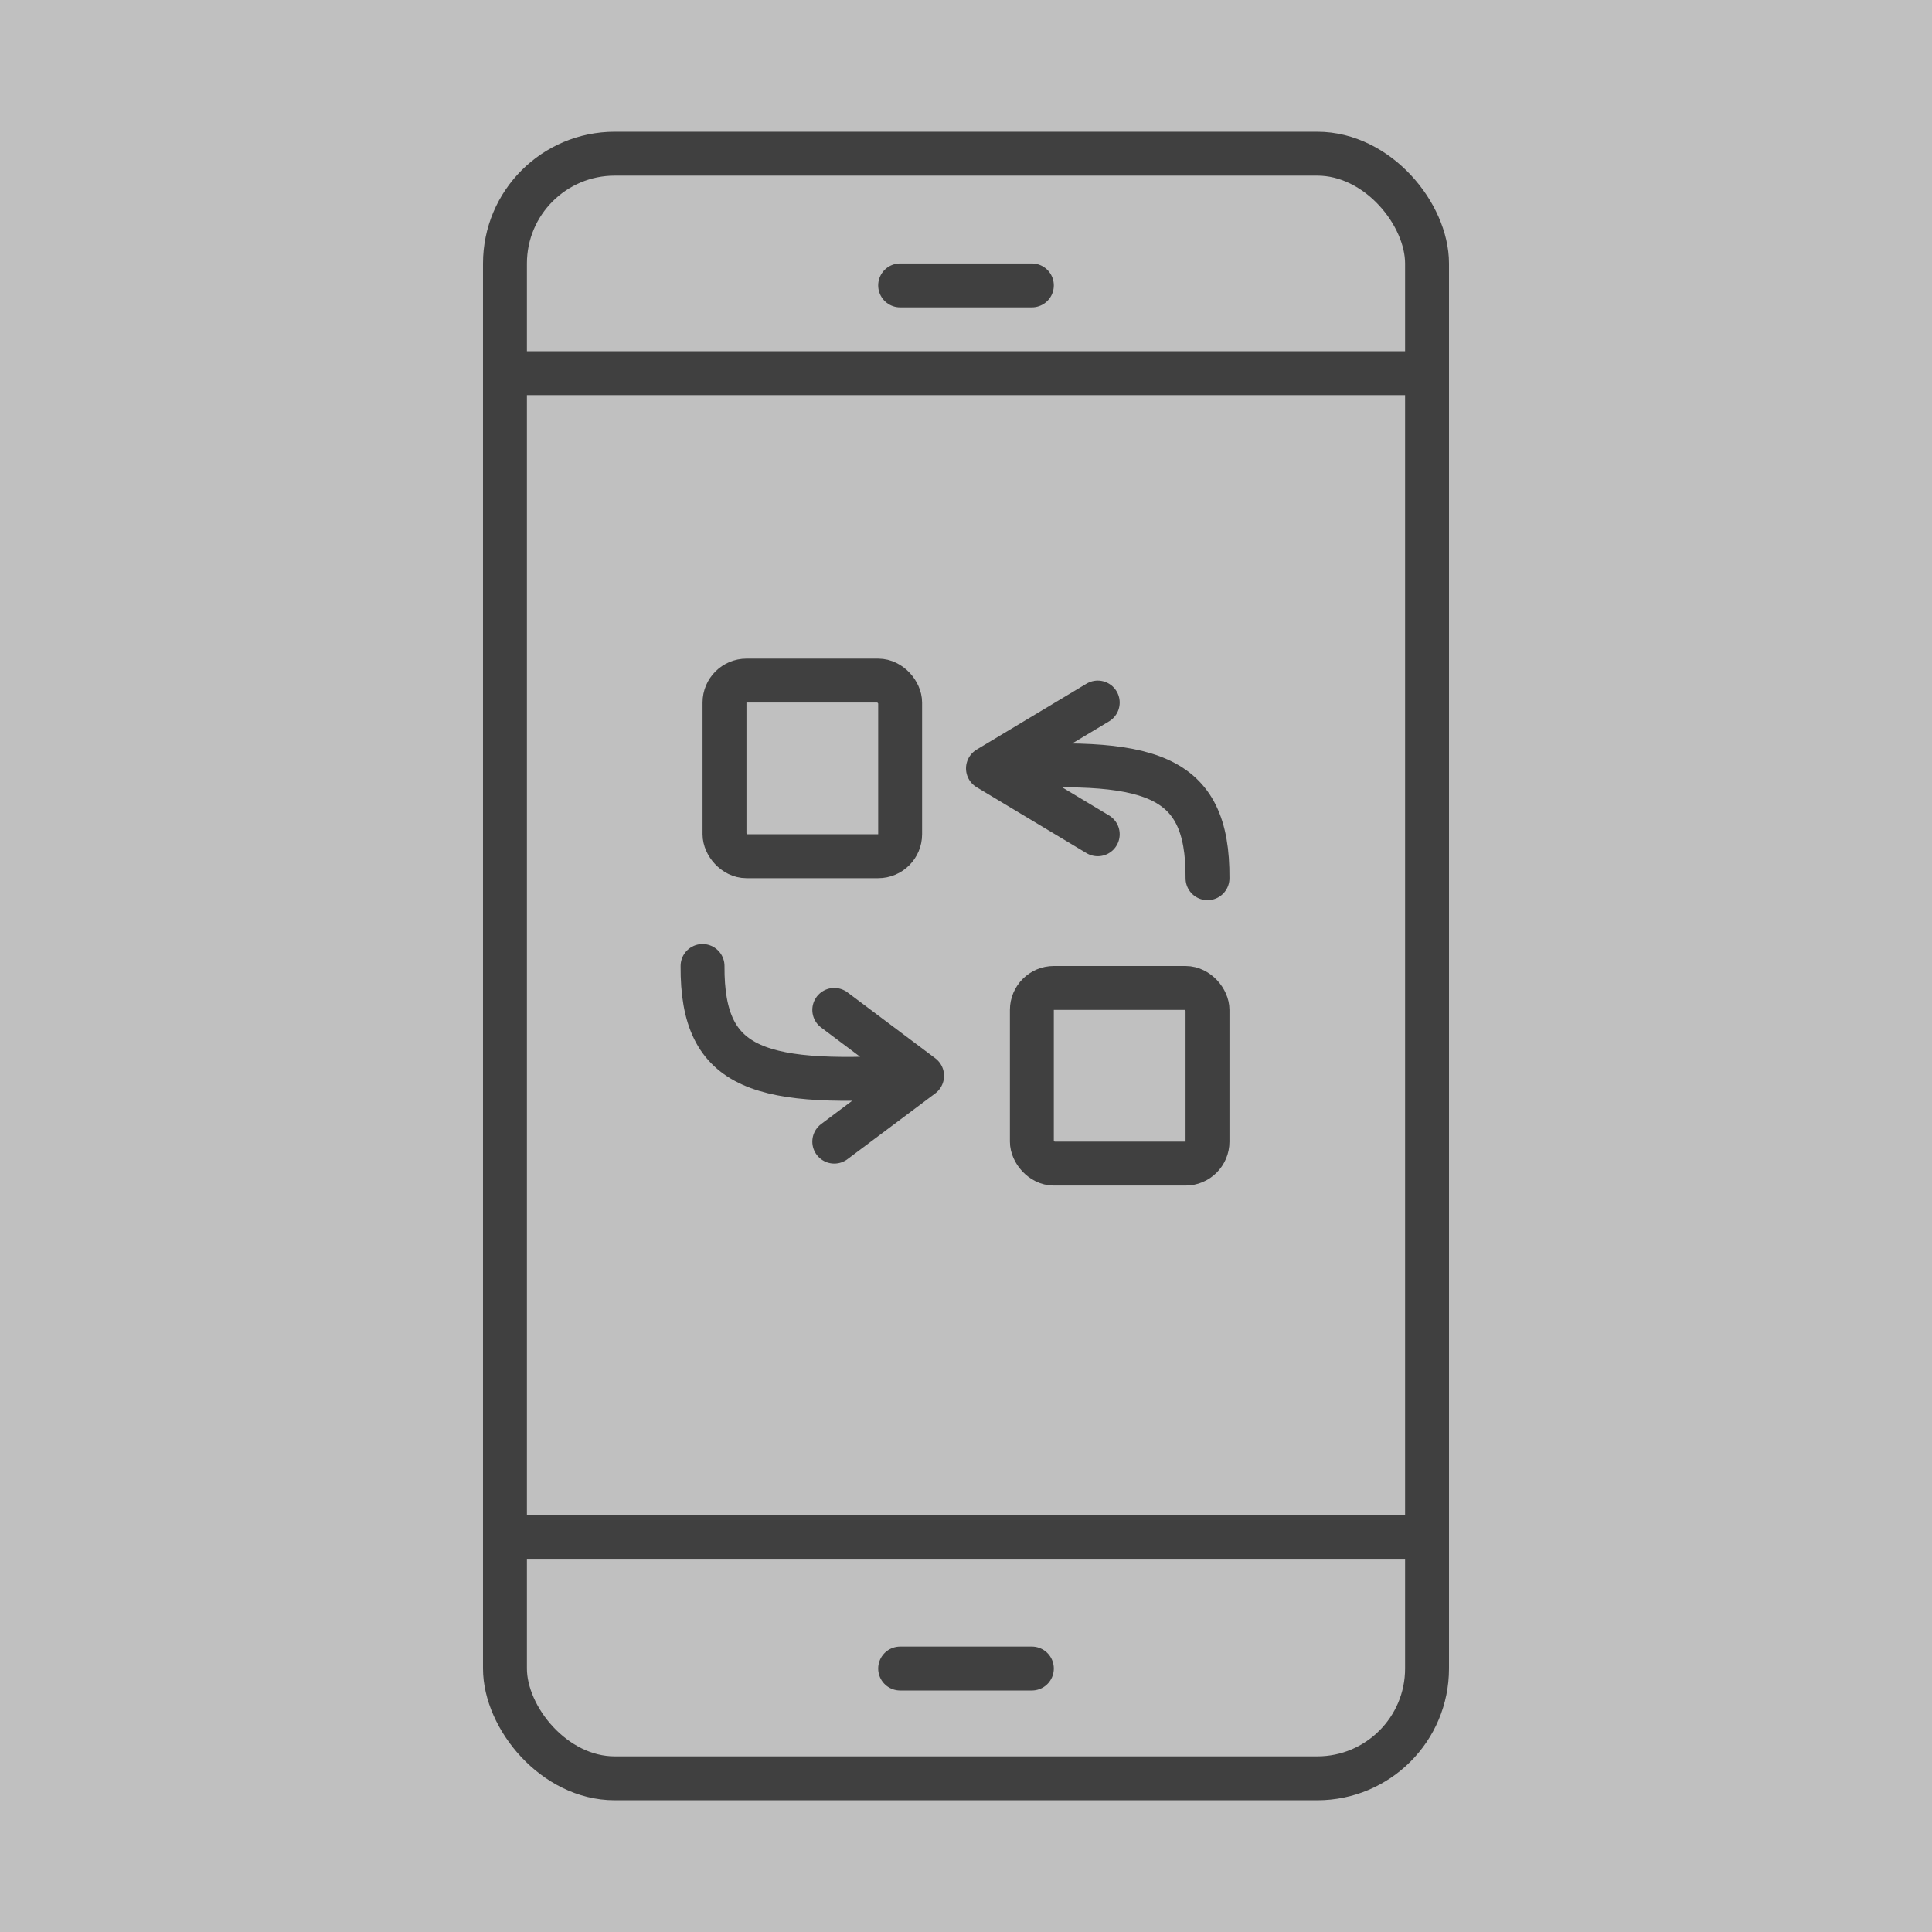 <svg width="44" height="44" viewBox="0 0 44 44" fill="none" xmlns="http://www.w3.org/2000/svg">
<rect x="0" y="0" width="44" height="44" fill="#808080" stroke="none"/>
<g opacity="0.5">
<rect width="44" height="44" fill="white"/>
<rect x="11.5" y="3.5" width="21" height="37" rx="2.5" stroke="black"/>
<path d="M11.5 8.5H32.5M11.5 35H32.5M20.5 38H23.5M20.5 6.5H23.5" stroke="black" stroke-linecap="round"/>
<rect x="16.5" y="15.5" width="4" height="4" rx="0.5" stroke="black"/>
<rect x="23.5" y="22.5" width="4" height="4" rx="0.5" stroke="black"/>
<path d="M27.5 20.001C27.516 17.594 26.179 17.248 22.5 17.5M22.5 17.5L25 16M22.5 17.5L25 19" stroke="black" stroke-linecap="round" stroke-linejoin="round"/>
<path d="M16 22C15.984 24.407 17.321 24.752 21 24.501M21 24.501L19 26M21 24.501L19 23" stroke="black" stroke-linecap="round" stroke-linejoin="round"/>
</g>
</svg>
